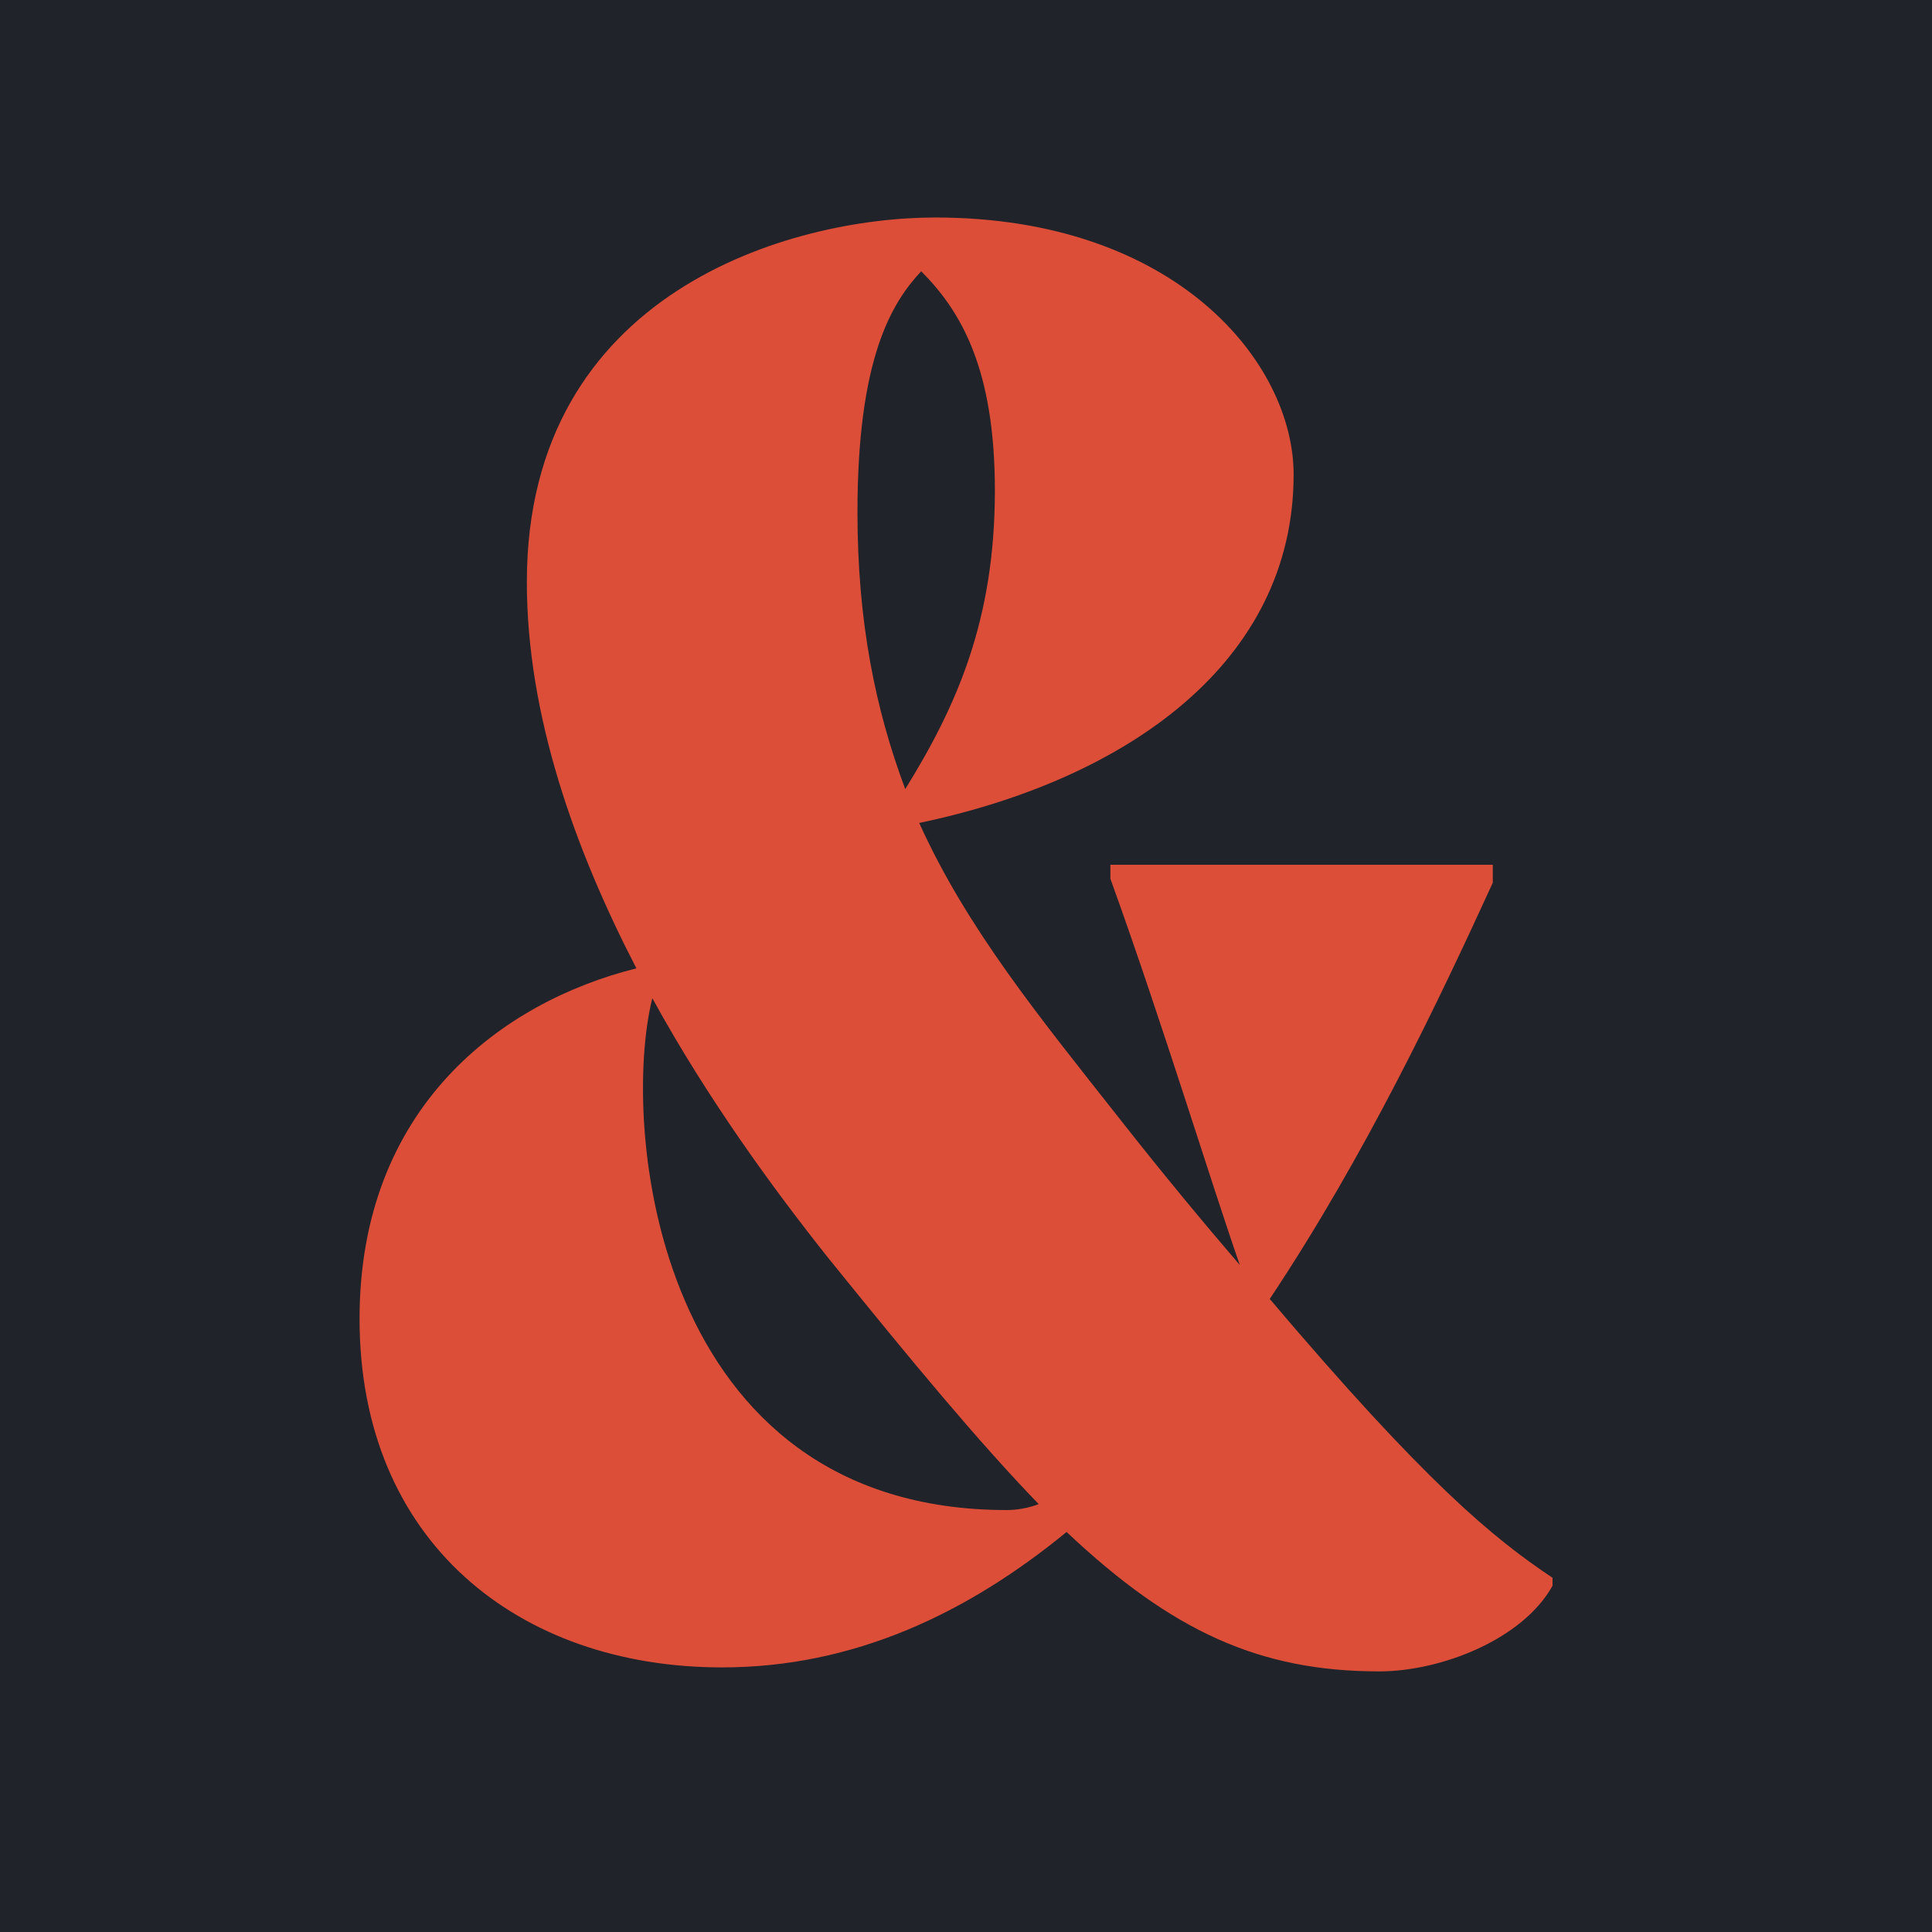<svg width="1440" height="1440" viewBox="0 0 1440 1440" fill="none" xmlns="http://www.w3.org/2000/svg">
<rect width="1440" height="1440" fill="#20242A"/>
<path d="M946.38 968.161C1062.17 1104.73 1112.64 1146.29 1157.17 1175.98V1181.92C1134.9 1222 1074.04 1245.75 1028.02 1245.75C938.958 1245.75 873.643 1216.06 794.968 1141.84C720.746 1202.7 636.133 1242.78 538.16 1242.78C386.747 1242.78 267.992 1149.26 267.992 983.006C267.992 825.655 373.387 746.98 474.329 721.745C428.311 632.678 392.685 533.221 392.685 433.764C392.685 217.036 590.115 162.112 696.995 162.112C876.612 162.112 964.193 270.476 964.193 353.604C964.193 493.141 840.985 580.723 685.119 613.381C720.746 692.056 774.185 757.371 835.047 834.562C867.705 876.126 897.394 911.753 924.114 942.926C901.847 879.095 866.221 761.824 827.625 654.945V644.554H1112.64V657.914C1072.56 745.496 1017.63 861.282 946.38 968.161ZM686.604 202.191C664.337 225.942 639.102 267.507 639.102 381.808C639.102 463.452 652.461 528.768 674.728 588.145C713.323 525.799 741.528 461.968 741.528 365.48C741.528 274.929 716.292 231.88 686.604 202.191ZM486.204 744.011C462.453 839.015 487.689 1125.51 750.434 1125.51C757.857 1125.51 766.763 1124.03 774.185 1121.06C729.652 1075.04 679.181 1014.18 616.835 936.988C576.755 886.517 527.769 819.717 486.204 744.011Z" fill="#DD4E39"/>
</svg>
